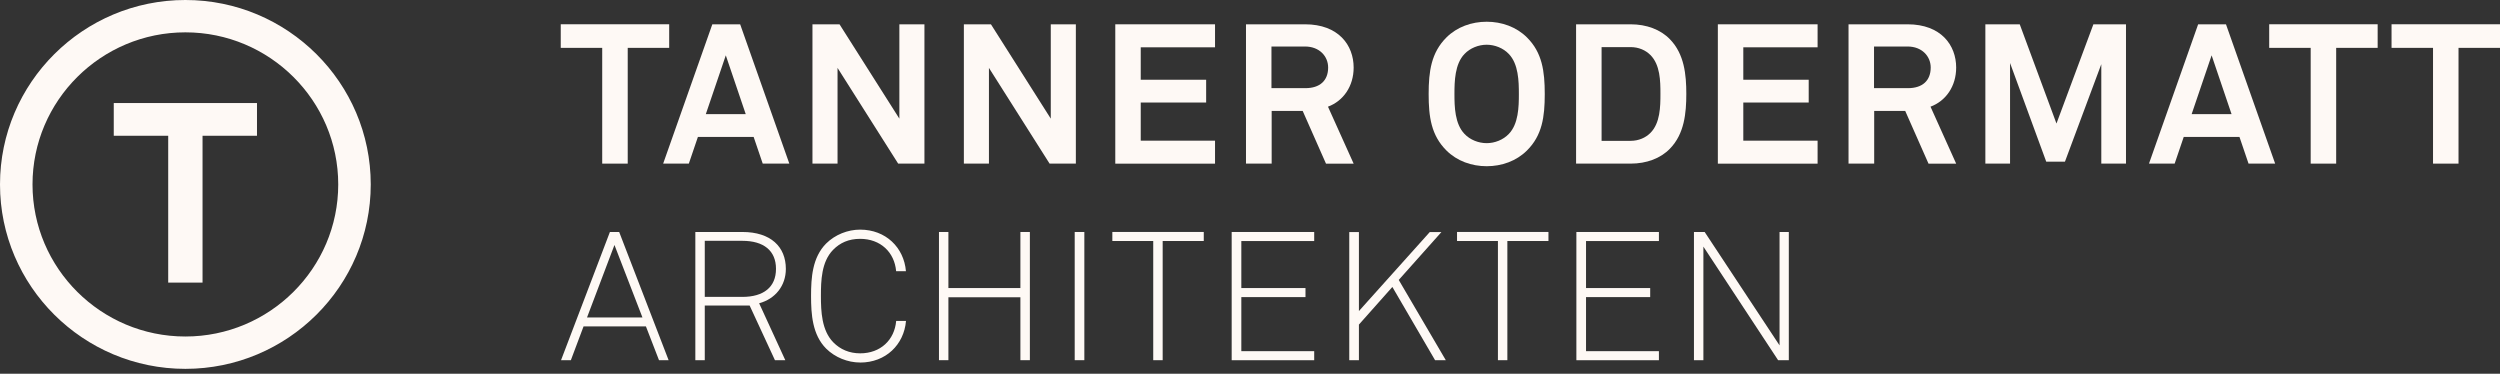 <?xml version="1.0" encoding="UTF-8"?>
<svg xmlns="http://www.w3.org/2000/svg" width="194" height="29" viewBox="0 0 194 29" fill="none">
  <rect x="0" y="0" width="194" height="29" fill="#333333" stroke="none"/>
  <g clip-path="url(#clip0_2016_1680)">
    <path d="M48.711 3.714V12.697H46.732V3.714H43.514V1.883H51.929V3.714H48.711Z" fill="#FEF9F5"></path>
    <path d="M59.188 12.697L58.482 10.624H54.158L53.453 12.697H51.461L55.276 1.886H57.437L61.252 12.697H59.184H59.188ZM56.322 4.295L54.772 8.855H57.868L56.322 4.295Z" fill="#FEF9F5"></path>
    <path d="M69.698 12.697L64.993 5.269V12.697H63.047V1.886H65.147L69.791 9.206V1.886H71.736V12.697H69.698Z" fill="#FEF9F5"></path>
    <path d="M81.448 12.697L76.742 5.269V12.697H74.796V1.886H76.897L81.54 9.206V1.886H83.486V12.697H81.448Z" fill="#FEF9F5"></path>
    <path d="M86.546 12.697V1.886H94.286V3.671H88.521V6.188H93.597V7.956H88.521V10.916H94.286V12.7H86.546V12.697Z" fill="#FEF9F5"></path>
    <path d="M102.896 12.697L101.089 8.609H98.681V12.697H96.689V1.886H101.273C103.865 1.886 105.043 3.504 105.043 5.243C105.043 6.693 104.245 7.835 103.051 8.278L105.043 12.7H102.896V12.697ZM101.27 3.609H98.665V6.841H101.3C102.418 6.841 103.064 6.26 103.064 5.24C103.064 4.37 102.388 3.609 101.27 3.609Z" fill="#FEF9F5"></path>
    <path d="M118.494 11.677C117.667 12.501 116.532 12.898 115.368 12.898C114.204 12.898 113.069 12.501 112.242 11.677C111.061 10.502 110.863 9.069 110.863 7.3C110.863 5.532 111.064 4.082 112.242 2.907C113.069 2.084 114.204 1.687 115.368 1.687C116.532 1.687 117.667 2.084 118.494 2.907C119.675 4.082 119.873 5.529 119.873 7.3C119.873 9.072 119.675 10.502 118.494 11.677ZM117.083 4.187C116.654 3.731 115.995 3.471 115.365 3.471C114.735 3.471 114.079 3.731 113.647 4.187C112.895 4.964 112.865 6.306 112.865 7.297C112.865 8.288 112.895 9.613 113.647 10.394C114.075 10.85 114.735 11.109 115.365 11.109C115.995 11.109 116.651 10.85 117.083 10.394C117.835 9.617 117.864 8.291 117.864 7.297C117.864 6.303 117.835 4.964 117.083 4.187Z" fill="#FEF9F5"></path>
    <path d="M129.585 11.539C128.863 12.287 127.778 12.697 126.535 12.697H122.304V1.886H126.535C127.778 1.886 128.863 2.297 129.585 3.045C130.703 4.19 130.858 5.791 130.858 7.284C130.858 8.776 130.707 10.394 129.585 11.539ZM128.068 4.265C127.699 3.898 127.165 3.655 126.535 3.655H124.283V10.929H126.535C127.165 10.929 127.699 10.686 128.068 10.319C128.834 9.557 128.85 8.274 128.85 7.284C128.85 6.293 128.834 5.026 128.068 4.265Z" fill="#FEF9F5"></path>
    <path d="M133.305 12.697V1.886H141.045V3.671H135.28V6.188H140.355V7.956H135.28V10.916H141.045V12.7H133.305V12.697Z" fill="#FEF9F5"></path>
    <path d="M149.652 12.697L147.845 8.609H145.437V12.697H143.446V1.886H148.029C150.621 1.886 151.799 3.504 151.799 5.243C151.799 6.693 151.001 7.835 149.807 8.278L151.799 12.7H149.652V12.697ZM148.029 3.609H145.424V6.841H148.059C149.177 6.841 149.823 6.26 149.823 5.24C149.823 4.37 149.147 3.609 148.029 3.609Z" fill="#FEF9F5"></path>
    <path d="M163.061 12.697V4.98L160.241 12.543H158.787L155.98 4.889V12.697H154.064V1.886H156.732L159.582 9.587L162.447 1.886H164.977V12.697H163.061Z" fill="#FEF9F5"></path>
    <path d="M174.487 12.697L173.782 10.624H169.458L168.753 12.697H166.761L170.576 1.886H172.736L176.552 12.697H174.484H174.487ZM171.622 4.295L170.072 8.855H173.168L171.622 4.295Z" fill="#FEF9F5"></path>
    <path d="M181.287 3.714V12.697H179.309V3.714H176.09V1.883H184.506V3.714H181.287Z" fill="#FEF9F5"></path>
    <path d="M190.781 3.714V12.697H188.803V3.714H185.584V1.883H194V3.714H190.781Z" fill="#FEF9F5"></path>
    <path d="M51.138 27.95L50.123 25.326H45.285L44.299 27.95H43.537L47.329 18.002H48.048L51.884 27.95H51.135H51.138ZM47.682 19.01L45.552 24.637H49.855L47.682 19.01Z" fill="#FEF9F5"></path>
    <path d="M58.908 23.531L60.939 27.95H60.135L58.172 23.711H54.69V27.95H53.958V18.002H57.612C59.798 18.002 60.982 19.138 60.982 20.867C60.982 22.172 60.164 23.196 58.908 23.534V23.531ZM57.608 18.688H54.69V23.039H57.608C59.257 23.039 60.217 22.281 60.217 20.863C60.217 19.446 59.257 18.688 57.608 18.688Z" fill="#FEF9F5"></path>
    <path d="M66.746 28.131C65.787 28.131 64.801 27.737 64.108 27.051C63.036 25.972 62.938 24.384 62.938 22.967C62.938 21.549 63.036 19.978 64.108 18.898C64.801 18.209 65.787 17.819 66.746 17.819C68.735 17.819 70.146 19.207 70.301 21.047H69.54C69.414 19.574 68.326 18.534 66.746 18.534C65.856 18.534 65.18 18.843 64.646 19.39C63.742 20.316 63.703 21.776 63.703 22.97C63.703 24.164 63.759 25.637 64.662 26.563C65.213 27.124 65.919 27.419 66.75 27.419C68.329 27.419 69.414 26.379 69.543 24.906H70.305C70.15 26.743 68.738 28.134 66.75 28.134L66.746 28.131Z" fill="#FEF9F5"></path>
    <path d="M79.183 27.95V23.068H73.596V27.95H72.864V18.002H73.596V22.353H79.183V18.002H79.918V27.95H79.183Z" fill="#FEF9F5"></path>
    <path d="M83.397 27.95V18.002H84.145V27.95H83.397Z" fill="#FEF9F5"></path>
    <path d="M90.223 18.702V27.951H89.491V18.702H86.318V18H93.412V18.702H90.226H90.223Z" fill="#FEF9F5"></path>
    <path d="M95.578 27.95V18.002H101.982V18.705H96.327V22.353H101.306V23.055H96.327V27.251H101.982V27.953H95.578V27.95Z" fill="#FEF9F5"></path>
    <path d="M111.361 27.95L108.047 22.268L105.452 25.188V27.954H104.703V18.006H105.452V24.138L110.952 18.006H111.856L108.542 21.723L112.196 27.954H111.365L111.361 27.95Z" fill="#FEF9F5"></path>
    <path d="M116.971 18.702V27.951H116.239V18.702H113.066V18H120.16V18.702H116.974H116.971Z" fill="#FEF9F5"></path>
    <path d="M122.327 27.95V18.002H128.731V18.705H123.076V22.353H128.055V23.055H123.076V27.251H128.731V27.953H122.327V27.95Z" fill="#FEF9F5"></path>
    <path d="M137.981 27.95L132.183 19.138V27.95H131.451V18.002H132.282L138.093 26.802V18.002H138.812V27.95H137.981Z" fill="#FEF9F5"></path>
    <path d="M8.828 10.535H13.053V21.93H15.717V10.535H19.942V7.996H8.828V10.535Z" fill="#FEF9F5"></path>
    <path d="M14.385 0C6.454 0 0 6.421 0 14.312C0 22.202 6.454 28.623 14.385 28.623C22.316 28.623 28.77 22.202 28.77 14.312C28.77 6.421 22.316 0 14.385 0ZM14.385 26.113C7.845 26.113 2.523 20.818 2.523 14.312C2.523 7.805 7.845 2.51 14.385 2.51C20.924 2.51 26.247 7.805 26.247 14.312C26.247 20.818 20.924 26.113 14.385 26.113Z" fill="#FEF9F5"></path>
  </g>
  <defs>
    <clipPath id="clip0_2016_1680">
      <rect width="194" height="28.623" fill="white"></rect>
    </clipPath>
  </defs>
</svg>
